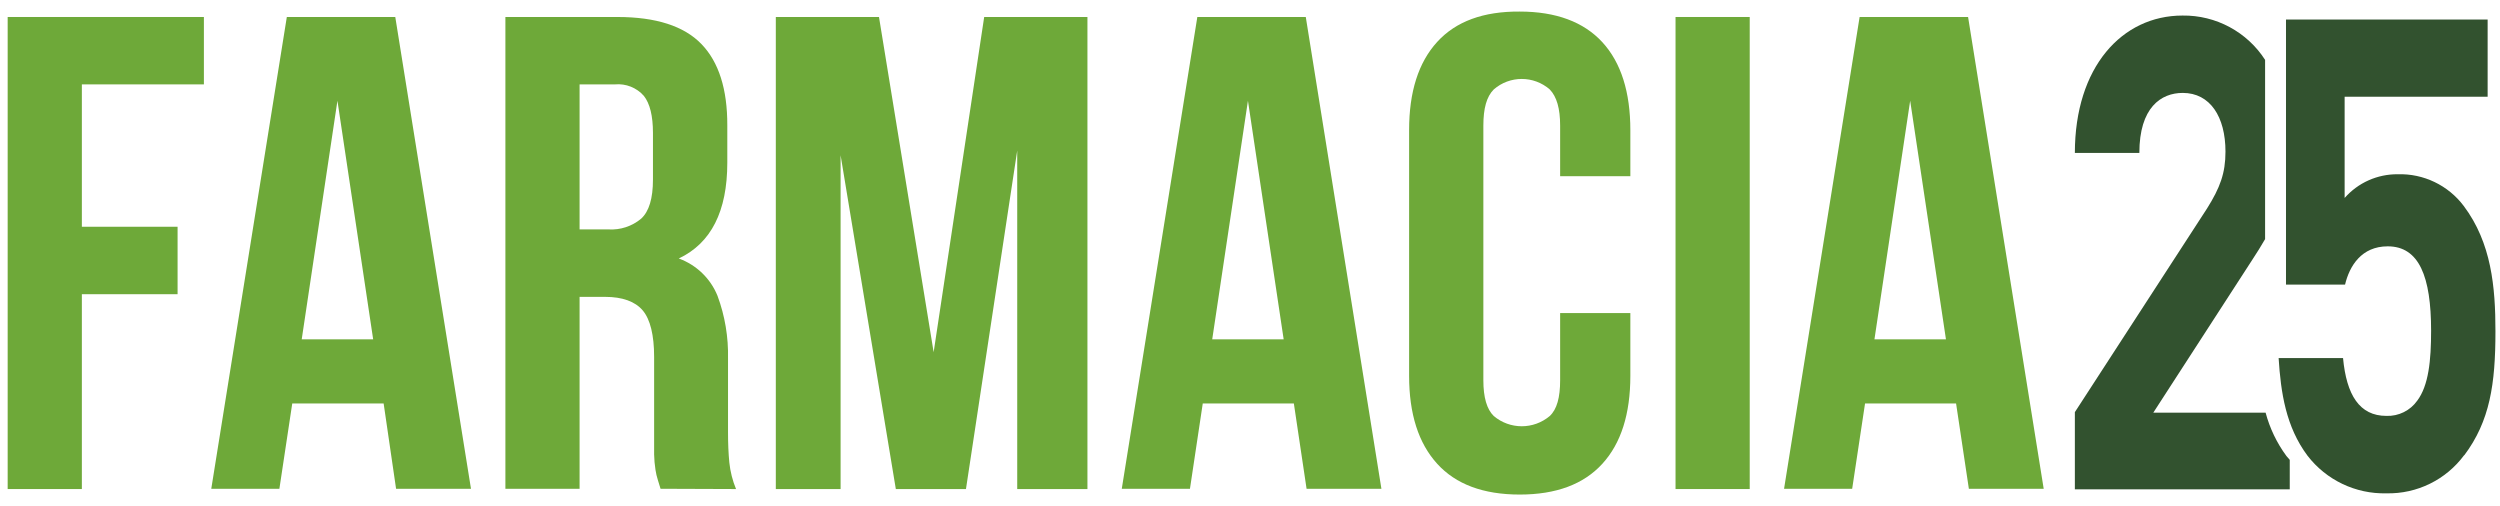 <?xml version="1.0" encoding="UTF-8"?>
<svg width="163px" height="33px" viewBox="0 0 163 33" version="1.1" xmlns="http://www.w3.org/2000/svg" xmlns:xlink="http://www.w3.org/1999/xlink">
    <g id="Page-1" stroke="none" stroke-width="1" fill="none" fill-rule="evenodd">
        <g id="home" transform="translate(-213, -6873)" fill-rule="nonzero">
            <g id="Group-9" transform="translate(0, 6814)">
                <g id="Group-2" transform="translate(213.5, 58.355)">
                    <g id="Recurso-6" transform="translate(0, 1.399)">
                        <polygon id="Path" fill="#6EA939" points="4.837 14.03 11.078 14.03 11.078 18.428 4.837 18.428 4.837 31.132 0 31.132 0 0.354 12.794 0.354 12.794 4.748 4.837 4.748"></polygon>
                        <path d="M19.172,21.369 L23.83,21.369 L21.501,5.813 L19.172,21.369 Z M30.208,31.114 L25.324,31.114 L24.513,25.551 L18.555,25.551 L17.716,31.114 L13.275,31.114 L18.201,0.354 L25.272,0.354 L30.208,31.114 Z" id="Shape" fill="#6EA939"></path>
                        <path d="M37.289,4.748 L37.289,14.204 L39.174,14.204 C39.948,14.251 40.711,13.999 41.305,13.502 C41.819,13.03 42.073,12.182 42.073,10.951 L42.073,7.915 C42.073,6.803 41.875,5.997 41.48,5.497 C41.007,4.96 40.306,4.682 39.594,4.748 L37.289,4.748 Z M42.568,31.114 C42.507,30.911 42.451,30.722 42.394,30.548 C42.324,30.331 42.272,30.109 42.238,29.883 C42.186,29.549 42.156,29.212 42.149,28.874 C42.149,28.464 42.149,27.932 42.149,27.333 L42.149,22.515 C42.149,21.101 41.899,20.068 41.404,19.484 C40.909,18.899 40.07,18.602 38.962,18.602 L37.289,18.602 L37.289,31.114 L32.452,31.114 L32.452,0.354 L39.749,0.354 C42.264,0.354 44.09,0.94 45.227,2.112 C46.365,3.285 46.929,5.059 46.92,7.435 L46.92,9.853 C46.92,13.021 45.865,15.103 43.756,16.099 C44.906,16.517 45.825,17.402 46.283,18.536 C46.767,19.845 46.999,21.233 46.967,22.628 L46.967,27.399 C46.967,28.163 46.995,28.813 47.052,29.398 C47.114,29.994 47.261,30.578 47.49,31.132 L42.568,31.114 Z" id="Shape" fill="#6EA939"></path>
                        <polygon id="Path" fill="#6EA939" points="60.374 22.209 63.669 0.354 70.401 0.354 70.401 31.132 65.823 31.132 65.823 9.061 62.481 31.132 57.908 31.132 54.307 9.367 54.307 31.132 50.083 31.132 50.083 0.354 56.81 0.354"></polygon>
                        <path d="M78.537,21.369 L83.195,21.369 L80.866,5.813 L78.537,21.369 Z M89.568,31.114 L84.689,31.114 L83.859,25.551 L77.92,25.551 L77.085,31.114 L72.64,31.114 L77.566,0.354 L84.637,0.354 L89.568,31.114 Z" id="Shape" fill="#6EA939"></path>
                        <path d="M105.799,19.658 L105.799,23.75 C105.799,26.239 105.191,28.15 103.975,29.482 C102.754,30.821 100.962,31.491 98.586,31.491 C96.21,31.491 94.419,30.821 93.203,29.482 C91.987,28.144 91.374,26.239 91.374,23.75 L91.374,7.722 C91.374,5.233 91.983,3.319 93.203,1.98 C94.422,0.642 96.217,-0.018 98.586,0 C100.943,0 102.754,0.67 103.975,1.999 C105.195,3.329 105.799,5.252 105.799,7.741 L105.799,10.734 L101.221,10.734 L101.221,7.435 C101.221,6.322 101,5.549 100.543,5.077 C99.497,4.166 97.939,4.166 96.894,5.077 C96.423,5.549 96.215,6.317 96.215,7.435 L96.215,24.042 C96.215,25.155 96.441,25.931 96.894,26.371 C97.948,27.26 99.489,27.26 100.543,26.371 C101.014,25.933 101.221,25.155 101.221,24.042 L101.221,19.658 L105.799,19.658 Z" id="Path" fill="#6EA939"></path>
                        <rect id="Rectangle" fill="#6EA939" x="108.745" y="0.354" width="4.837" height="30.778"></rect>
                        <path d="M121.714,21.369 L126.376,21.369 L124.043,5.813 L121.714,21.369 Z M132.749,31.114 L127.87,31.114 L127.036,25.551 L121.101,25.551 L120.262,31.114 L115.821,31.114 L120.747,0.354 L127.819,0.354 L132.749,31.114 Z" id="Shape" fill="#6EA939"></path>
                        <path d="M147.184,3.149 C146.008,1.323 143.973,0.231 141.801,0.26 C137.855,0.26 134.781,3.616 134.781,9.216 L138.986,9.216 C138.986,6.251 140.401,5.304 141.815,5.304 C143.597,5.304 144.601,6.855 144.601,9.132 C144.601,10.546 144.243,11.489 143.403,12.832 L134.781,26.117 L134.781,31.151 L148.792,31.151 L148.792,29.228 C148.716,29.148 148.641,29.063 148.575,28.978 C147.949,28.128 147.489,27.169 147.217,26.15 L139.896,26.15 L146.331,16.212 C146.647,15.741 146.93,15.269 147.184,14.836 L147.184,3.149 Z" id="Path" fill="#32522F"></path>
                        <path d="M160.167,28.917 C158.983,30.525 157.09,31.455 155.094,31.411 C153.087,31.46 151.177,30.549 149.951,28.959 C148.537,27.074 148.207,24.83 148.066,22.59 L152.266,22.59 C152.492,24.999 153.336,26.362 155.094,26.362 C155.888,26.391 156.643,26.019 157.103,25.372 C157.847,24.382 158.008,22.746 158.008,20.813 C158.008,17.282 157.23,15.307 155.179,15.307 C153.463,15.307 152.685,16.594 152.398,17.801 L148.547,17.801 L148.547,0.519 L161.694,0.519 L161.694,5.554 L152.37,5.554 L152.37,12.153 C153.244,11.16 154.507,10.596 155.83,10.607 C157.515,10.555 159.12,11.325 160.134,12.672 C161.944,15.081 162.203,17.961 162.203,20.846 C162.203,24.288 161.845,26.696 160.167,28.936" id="Path" fill="#32522F"></path>
                    </g>
                </g>
            </g>
        </g>
    </g>
</svg>
